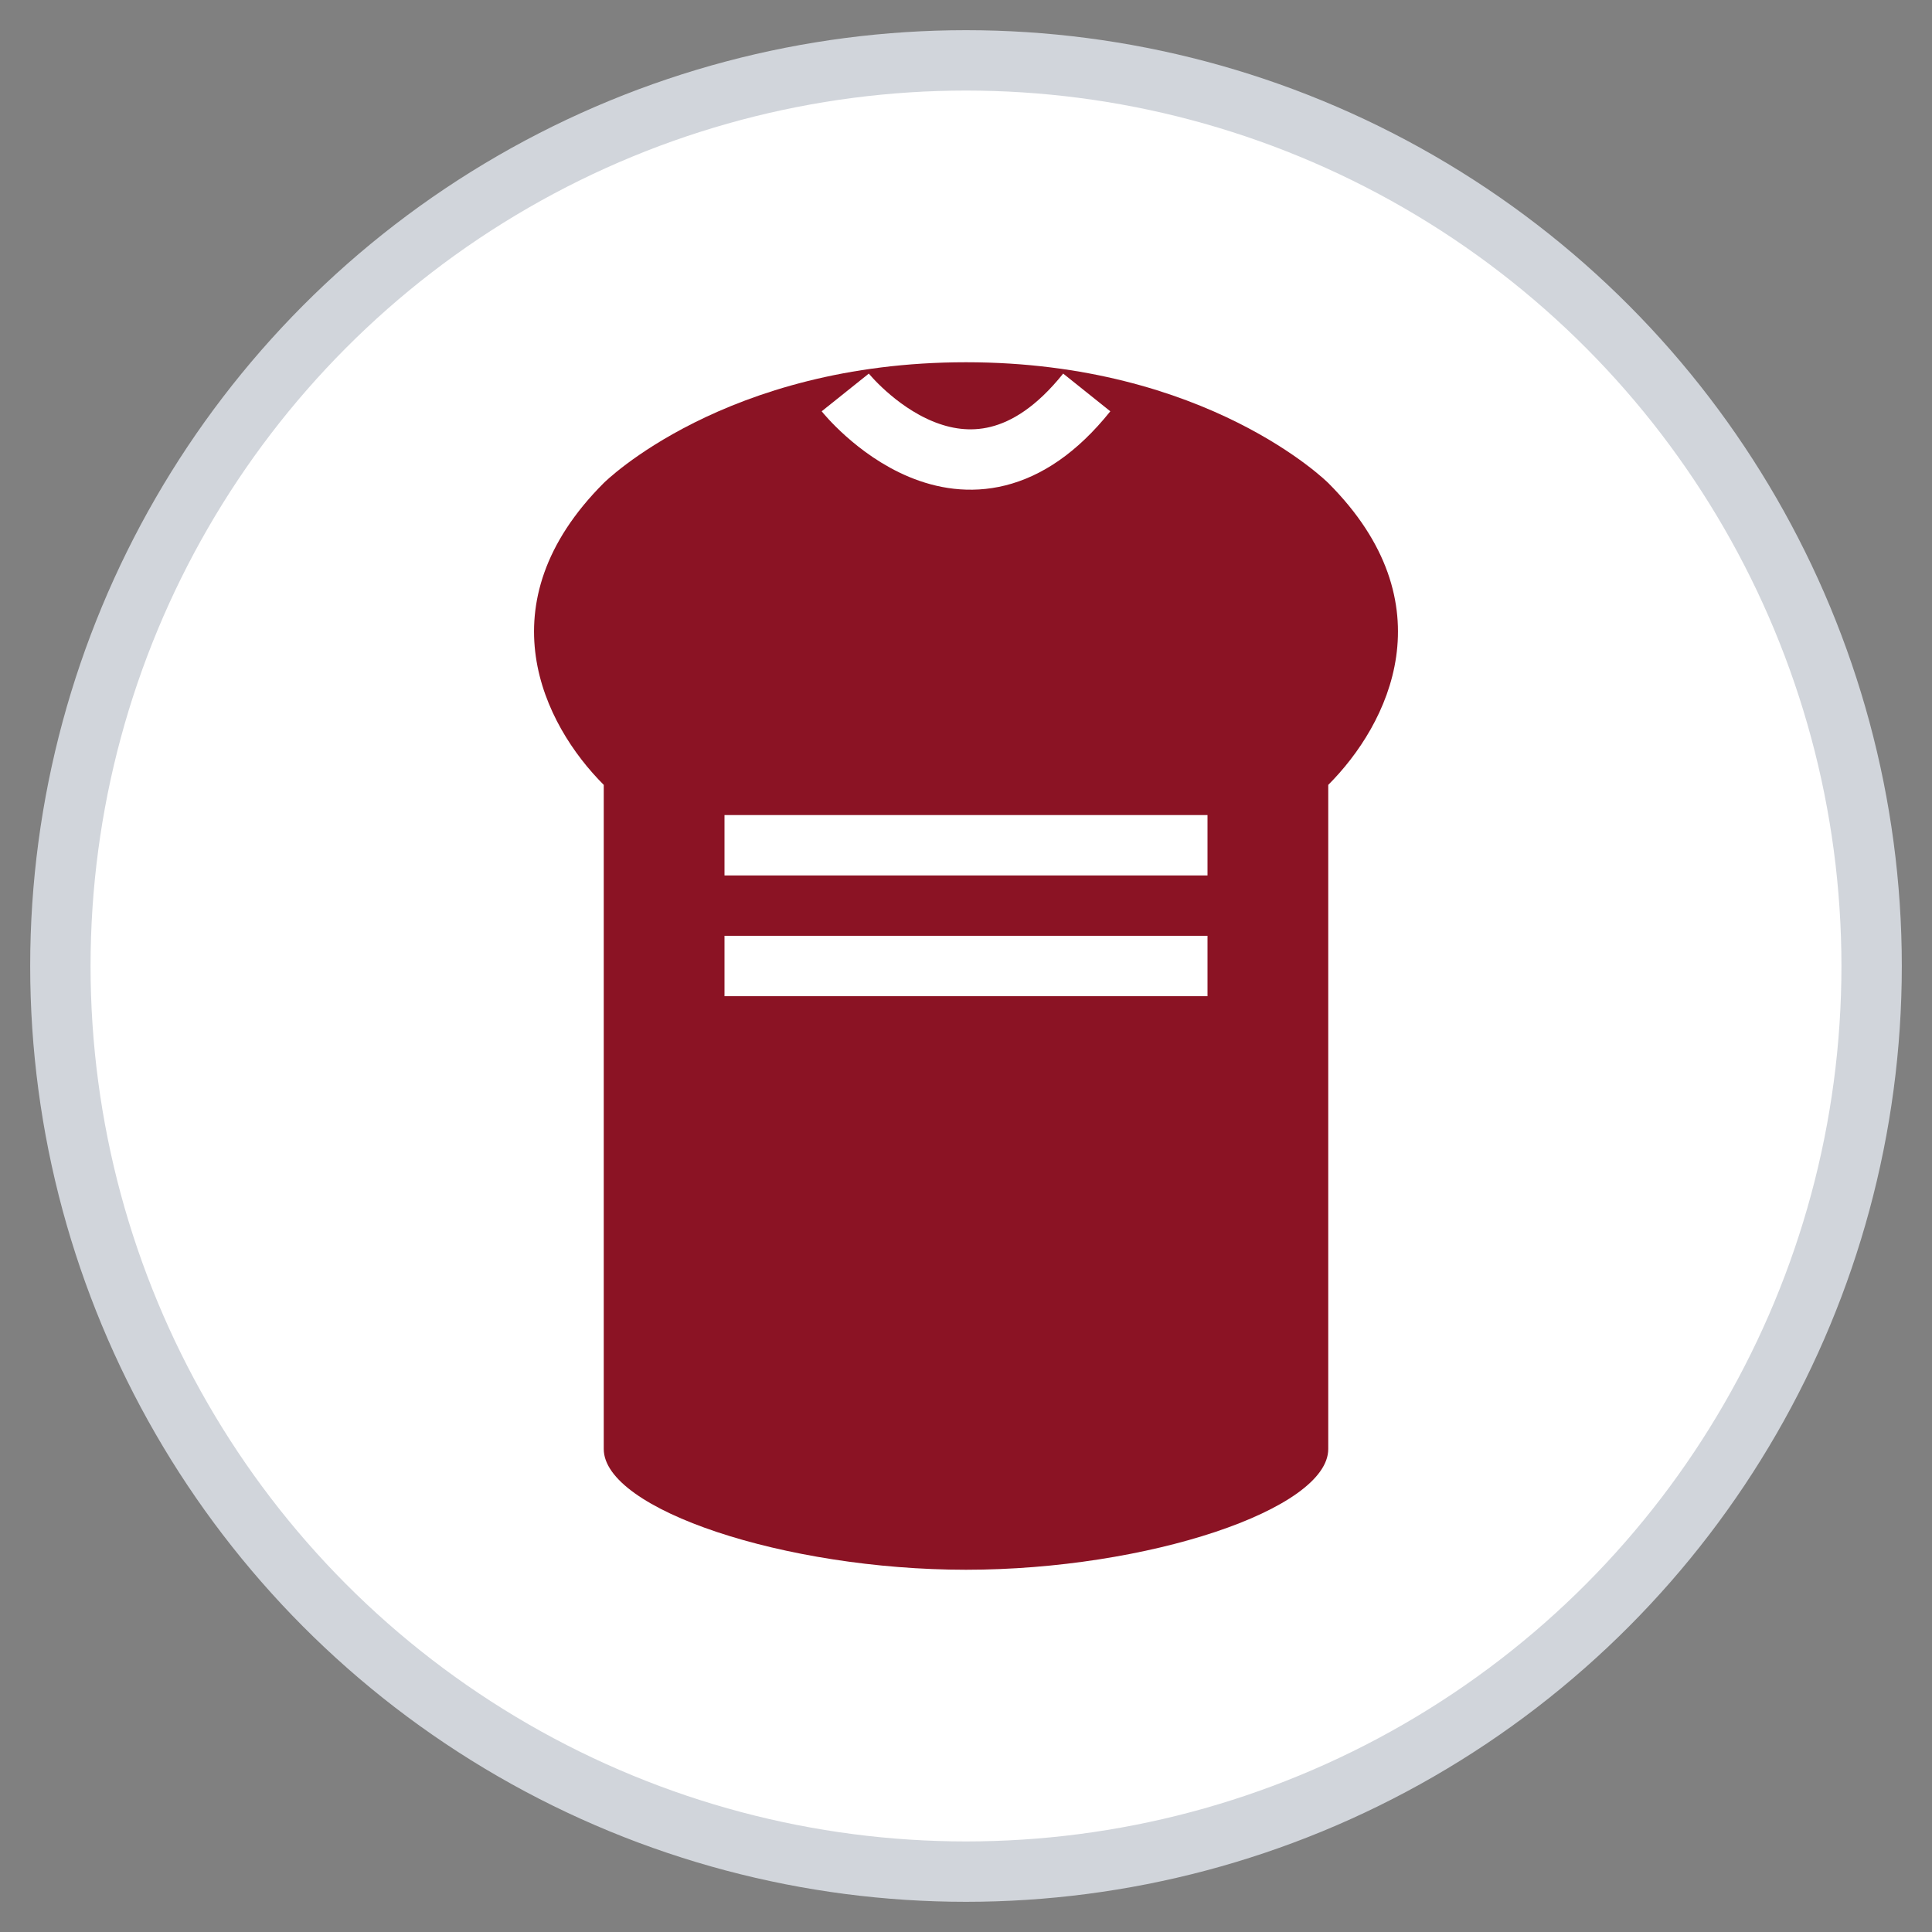 <svg xmlns="http://www.w3.org/2000/svg" viewBox="0 0 32 32">
  <rect x="0" y="0" width="32" height="32" fill="#808080" stroke="none"/>
  <!-- White background circle with grey border -->
  <circle cx="16" cy="16" r="15" fill="white" stroke="#D1D5DB" stroke-width="1"/>
  
  <!-- Maroon jersey shape -->
  <path d="
    M10 8
    C10 8, 12 6, 16 6
    C20 6, 22 8, 22 8
    C24 10, 23 12, 22 13
    L22 24
    C22 25, 19 26, 16 26
    C13 26, 10 25, 10 24
    L10 13
    C9 12, 8 10, 10 8
    Z" 
    fill="#8B1324"/>
  
  <!-- Light neckline -->
  <path d="M14 6.5 C14 6.5, 16 9, 18 6.5" 
        fill="none" 
        stroke="white" 
        stroke-width="1"/>
  
  <!-- Light jersey details -->
  <path d="M12 14 L20 14 M12 16 L20 16" 
        stroke="white" 
        stroke-width="1"
        fill="none"/>
</svg> 